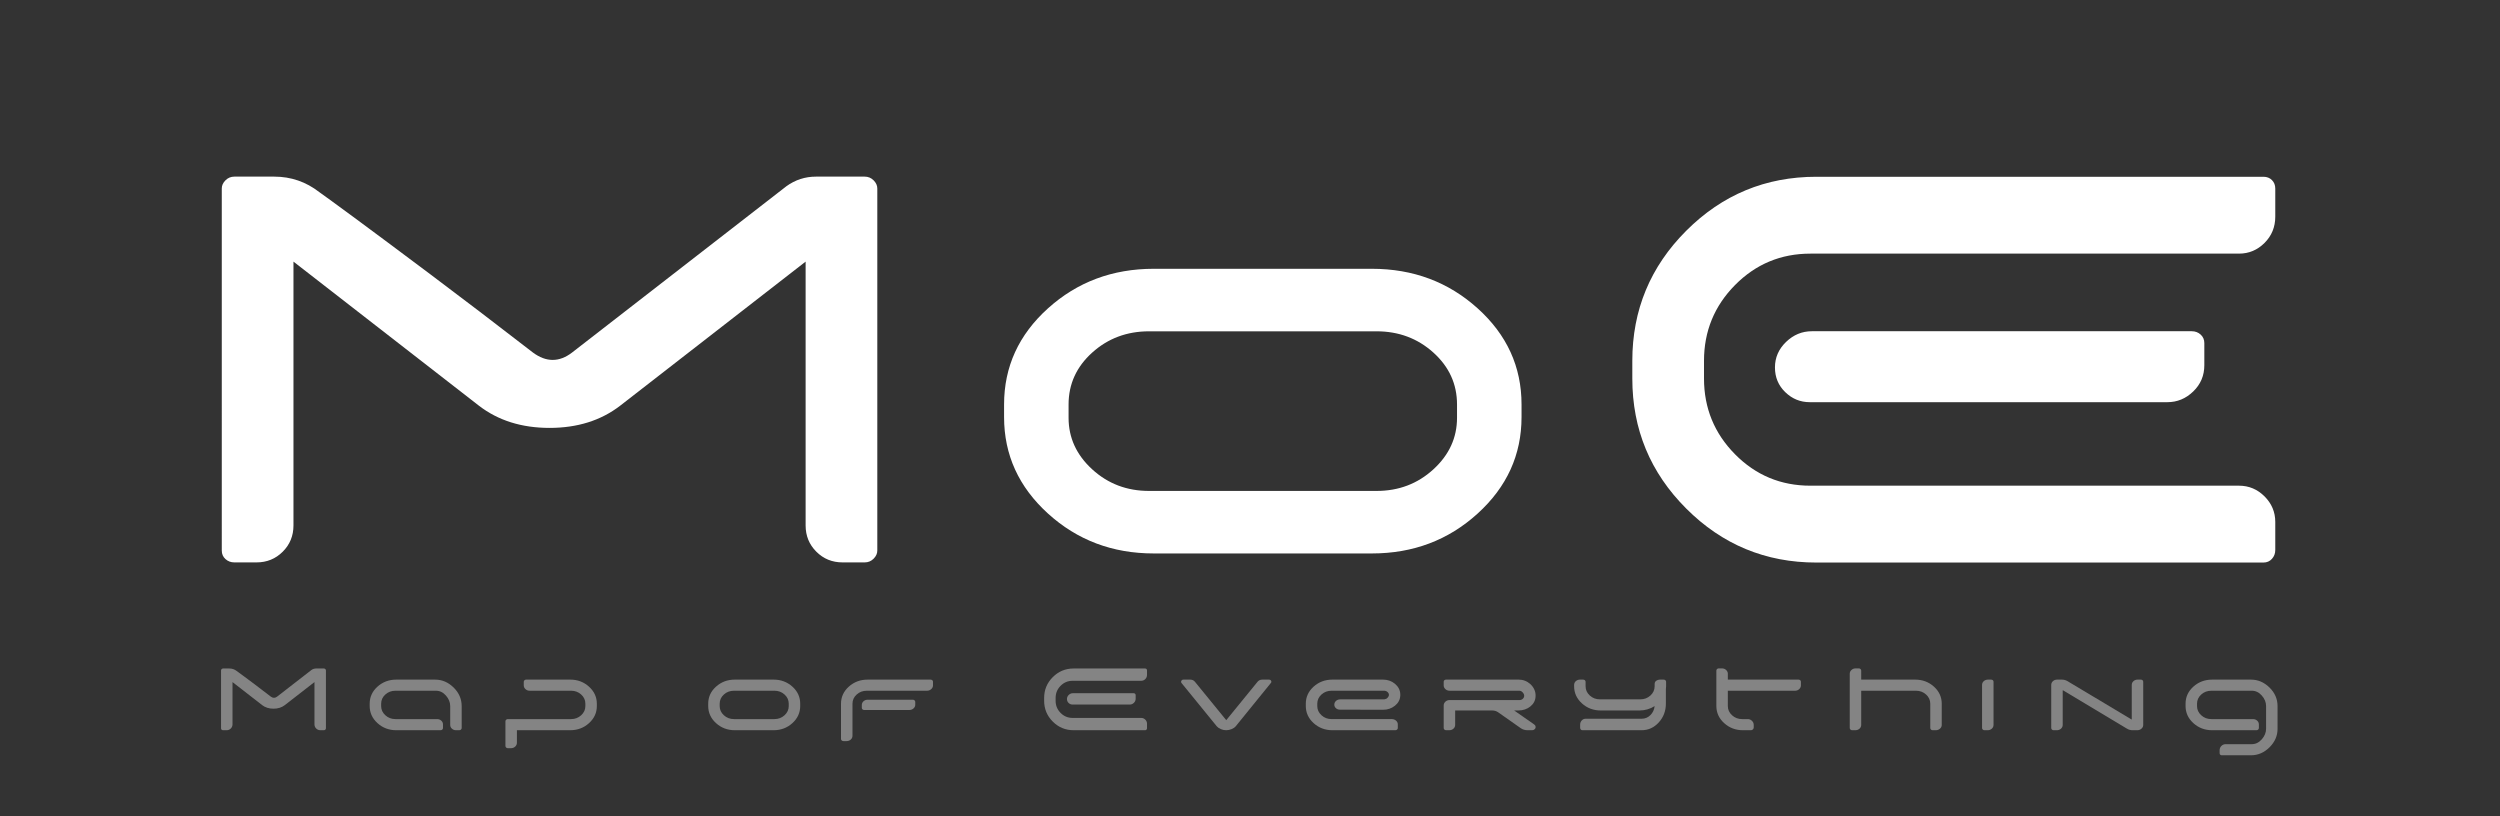 <?xml version="1.0" encoding="UTF-8"?>
<svg id="Layer_1" data-name="Layer 1" xmlns="http://www.w3.org/2000/svg" viewBox="0 0 1691.41 552.1">
  <rect x="0" y="0" width="1691.41" height="552.1" fill="#333333" stroke="none"/>
  <defs>
    <style>
      .cls-1 {
        fill: #848484;
      }

      .cls-1, .cls-2 {
        stroke-width: 0px;
      }

      .cls-2 {
        fill: #fff;
      }
    </style>
  </defs>
  <path class="cls-2" d="m532.05,126c6-4.33,12.66-6.5,20-6.5h33c2.33,0,4.33.84,6,2.5,1.66,1.67,2.5,3.5,2.5,5.5v245c0,2-.84,3.84-2.5,5.5s-3.67,2.5-6,2.5h-15c-7,0-12.92-2.41-17.75-7.25-4.84-4.83-7.25-10.75-7.25-17.75v-178.5l-125.5,97.5c-13,10-28.92,15-47.75,15s-34.75-5-47.75-15l-125.5-97.5v178.5c0,7-2.42,12.92-7.25,17.75s-10.75,7.25-17.75,7.25h-15c-2.34,0-4.34-.75-6-2.25-1.67-1.5-2.5-3.41-2.5-5.75V127.5c0-2,.83-3.83,2.5-5.5s3.66-2.5,6-2.5h27c11.33,0,21.5,3.5,30.5,10.5,3.33,2.34,11.33,8.17,24,17.5,12.66,9.34,29.66,22,51,38,21.33,16,44.5,33.67,69.5,53,9,6.67,17.83,6.67,26.5,0,10.66-8.33,59-45.83,145-112.5Z"/>
  <path class="cls-2" d="m1514.87,171.6h-290c-20,0-37,7.09-51,21.25-14,14.17-21,31.25-21,51.25v12c0,20,7,37.09,21,51.25,14,14.17,31,21.25,51,21.25h290c6.66,0,12.41,2.42,17.25,7.25,4.83,4.84,7.25,10.59,7.25,17.25v19c0,2.34-.75,4.34-2.25,6-1.5,1.67-3.42,2.5-5.75,2.5h-302.5c-34.34,0-63.67-12.16-88-36.5-24.34-24.33-36.5-53.66-36.5-88v-12c0-34.33,12.16-63.66,36.5-88s53.66-36.5,88-36.5h302.5c2.33,0,4.25.75,5.75,2.25s2.25,3.42,2.25,5.75v19c0,7-2.42,12.92-7.25,17.75s-10.59,7.25-17.25,7.25Zm-290.5,100.5c-6.34,0-11.84-2.25-16.5-6.75-4.67-4.5-7-10.08-7-16.75s2.5-12.41,7.5-17.25c5-4.83,10.83-7.25,17.5-7.25h257c2.33,0,4.33.75,6,2.25,1.66,1.5,2.5,3.42,2.5,5.75v15c0,7-2.5,12.92-7.5,17.75-5,4.84-10.84,7.25-17.5,7.25h-242Z"/>
  <path class="cls-2" d="m928.17,181.85c27.9,0,51.75,8.93,71.55,26.77,19.8,17.85,29.7,39.53,29.7,65.03v8.55c0,25.5-9.9,47.25-29.7,65.25-19.8,18-43.65,27-71.55,27h-147.6c-27.9,0-51.75-9-71.55-27-19.8-18-29.7-39.75-29.7-65.25v-8.55c0-25.5,9.9-47.17,29.7-65.03,19.8-17.84,43.65-26.77,71.55-26.77h147.6Zm57.6,91.8c0-13.79-5.33-25.5-15.98-35.1-10.65-9.6-23.48-14.4-38.47-14.4h-153.9c-15,0-27.83,4.8-38.48,14.4-10.65,9.6-15.98,21.3-15.98,35.1v9c0,13.5,5.32,25.13,15.98,34.88,10.65,9.75,23.47,14.62,38.48,14.62h153.9c15,0,27.82-4.87,38.47-14.62,10.65-9.75,15.98-21.38,15.98-34.88v-9Z"/>
  <g>
    <path class="cls-1" d="m210.67,453.32c.96-.69,2.03-1.04,3.2-1.04h5.28c.37,0,.69.13.96.4.27.27.4.56.4.88v39.2c0,.32-.13.61-.4.88-.27.27-.59.4-.96.4h-2.4c-1.12,0-2.07-.39-2.84-1.16-.77-.77-1.16-1.72-1.16-2.84v-28.56l-20.08,15.6c-2.08,1.6-4.63,2.4-7.64,2.4s-5.56-.8-7.64-2.4l-20.08-15.6v28.56c0,1.12-.39,2.07-1.16,2.84s-1.72,1.16-2.84,1.16h-2.4c-.37,0-.69-.12-.96-.36-.27-.24-.4-.55-.4-.92v-39.2c0-.32.13-.61.4-.88.27-.27.59-.4.96-.4h4.32c1.81,0,3.44.56,4.88,1.68.53.37,1.81,1.31,3.84,2.8,2.03,1.49,4.75,3.52,8.16,6.08,3.41,2.56,7.12,5.39,11.12,8.48,1.44,1.07,2.85,1.07,4.24,0,1.71-1.33,9.44-7.33,23.2-18Z"/>
    <path class="cls-1" d="m312.35,477.72v14.8c0,.43-.16.79-.48,1.08-.32.29-.72.44-1.2.44h-2.16c-1.07,0-1.99-.35-2.76-1.04-.77-.69-1.16-1.55-1.16-2.56v-12.72c0-2.56-.96-4.93-2.88-7.12-1.92-2.19-4.19-3.28-6.8-3.28h-27.36c-2.67,0-4.95.85-6.84,2.56-1.89,1.71-2.84,3.79-2.84,6.24v1.6c0,2.4.95,4.47,2.84,6.2,1.89,1.73,4.17,2.6,6.84,2.6h28.24c1.07,0,1.99.35,2.76,1.04.77.69,1.16,1.55,1.16,2.56v2.4c0,.43-.16.79-.48,1.08-.32.29-.69.44-1.12.44h-30c-4.96,0-9.2-1.6-12.72-4.8-3.52-3.2-5.28-7.07-5.28-11.6v-1.52c0-4.53,1.76-8.39,5.28-11.56,3.52-3.17,7.76-4.76,12.72-4.76h26.24c4.75,0,8.93,1.79,12.56,5.36,3.63,3.57,5.44,7.76,5.44,12.56Z"/>
    <path class="cls-1" d="m385.8,459.8c4.96,0,9.2,1.6,12.72,4.8s5.28,7.04,5.28,11.52v1.6c0,4.48-1.76,8.32-5.28,11.52-3.52,3.2-7.76,4.8-12.72,4.8h-36c-.05,0-.08.03-.08.08v8.4c0,1.01-.39,1.88-1.16,2.6-.77.72-1.72,1.08-2.84,1.08h-2.16c-.43,0-.8-.15-1.12-.44-.32-.29-.48-.65-.48-1.08v-16.72c0-.37.16-.71.48-1,.32-.29.69-.44,1.12-.44h42.8c2.67,0,4.95-.87,6.84-2.6,1.89-1.73,2.84-3.8,2.84-6.2v-1.6c0-2.45-.95-4.53-2.84-6.24-1.89-1.71-4.17-2.56-6.84-2.56h-28c-1.12,0-2.07-.36-2.84-1.08-.77-.72-1.16-1.56-1.16-2.52v-2.48c0-.37.16-.71.48-1,.32-.29.69-.44,1.12-.44h29.84Z"/>
    <path class="cls-1" d="m523.39,459.8c4.96,0,9.2,1.59,12.72,4.76,3.52,3.17,5.28,7.03,5.28,11.56v1.52c0,4.53-1.76,8.4-5.28,11.6-3.52,3.2-7.76,4.8-12.72,4.8h-26.24c-4.96,0-9.2-1.6-12.72-4.8-3.52-3.2-5.28-7.07-5.28-11.6v-1.52c0-4.53,1.76-8.39,5.28-11.56,3.52-3.17,7.76-4.76,12.72-4.76h26.24Zm10.24,16.32c0-2.45-.95-4.53-2.84-6.24-1.89-1.71-4.17-2.56-6.84-2.56h-27.36c-2.67,0-4.95.85-6.84,2.56-1.89,1.71-2.84,3.79-2.84,6.24v1.6c0,2.4.95,4.47,2.84,6.2,1.89,1.73,4.17,2.6,6.84,2.6h27.36c2.67,0,4.95-.87,6.84-2.6,1.89-1.73,2.84-3.8,2.84-6.2v-1.6Z"/>
    <path class="cls-1" d="m629.55,459.8c.48,0,.88.13,1.2.4.32.27.48.61.48,1.04v2.48c0,.96-.4,1.8-1.2,2.52-.8.72-1.73,1.08-2.8,1.08h-40.8c-2.67,0-4.95.85-6.84,2.56-1.89,1.71-2.84,3.79-2.84,6.24v21.68c0,1.01-.39,1.87-1.16,2.56-.77.69-1.72,1.04-2.84,1.04h-2.16c-.43,0-.8-.15-1.12-.44-.32-.29-.48-.63-.48-1v-23.84c0-4.53,1.76-8.39,5.28-11.56,3.52-3.17,7.76-4.76,12.72-4.76h42.56Zm-12,13.6c.48,0,.88.15,1.2.44.32.29.48.65.48,1.08v1.84c0,1.01-.4,1.87-1.2,2.56-.8.69-1.73,1.04-2.8,1.04h-30.56c-.43,0-.8-.13-1.12-.4-.32-.27-.48-.61-.48-1.04v-1.92c0-1.01.39-1.87,1.16-2.56.77-.69,1.72-1.04,2.84-1.04h30.48Z"/>
    <path class="cls-1" d="m772.11,460.6h-46.4c-3.2,0-5.92,1.13-8.16,3.4-2.24,2.27-3.36,5-3.36,8.2v1.92c0,3.2,1.12,5.93,3.36,8.2,2.24,2.27,4.96,3.4,8.16,3.4h46.4c1.07,0,1.99.39,2.76,1.16.77.77,1.16,1.69,1.16,2.76v3.04c0,.37-.12.69-.36.96-.24.27-.55.4-.92.4h-48.4c-5.49,0-10.19-1.95-14.08-5.84-3.89-3.89-5.84-8.59-5.84-14.08v-1.92c0-5.49,1.95-10.19,5.84-14.08,3.89-3.89,8.59-5.84,14.08-5.84h48.4c.37,0,.68.12.92.36.24.24.36.55.36.92v3.04c0,1.12-.39,2.07-1.16,2.84-.77.77-1.69,1.16-2.76,1.16Zm-46.48,16.08c-1.01,0-1.89-.36-2.64-1.08-.75-.72-1.12-1.61-1.12-2.68s.4-1.99,1.2-2.76c.8-.77,1.73-1.16,2.8-1.16h41.12c.37,0,.69.12.96.36.27.24.4.55.4.92v2.4c0,1.12-.4,2.07-1.2,2.84-.8.77-1.73,1.16-2.8,1.16h-38.72Z"/>
    <path class="cls-1" d="m858.51,459.8c.69,0,1.19.27,1.48.8.29.53.23,1.04-.2,1.52l-23.76,29.28c-.64.75-1.56,1.37-2.76,1.88-1.2.51-2.43.76-3.68.76s-2.47-.25-3.64-.76c-1.17-.51-2.08-1.13-2.72-1.88l-23.84-29.28c-.37-.48-.41-.99-.12-1.52.29-.53.76-.8,1.4-.8h4.56c1.33,0,2.4.48,3.2,1.44l21.2,26,21.2-26c.8-.96,1.87-1.44,3.2-1.44h4.48Z"/>
    <path class="cls-1" d="m935.71,480.2l-29.2-.08c-1.07,0-1.96-.33-2.68-1-.72-.67-1.08-1.45-1.08-2.36,0-1.01.39-1.87,1.16-2.56.77-.69,1.72-1.04,2.84-1.04h29.84c.85-.11,1.57-.45,2.16-1.04.59-.59.91-1.25.96-2-.05-.8-.4-1.47-1.04-2-.64-.53-1.41-.8-2.32-.8h-35.44c-2.67,0-4.95.85-6.84,2.56-1.89,1.71-2.84,3.79-2.84,6.24v1.6c0,2.4.95,4.47,2.84,6.2,1.89,1.73,4.17,2.6,6.84,2.6h40.8c1.07,0,2,.35,2.8,1.04.8.69,1.2,1.55,1.2,2.56v2.4c0,.43-.16.79-.48,1.08-.32.29-.72.44-1.2.44h-42.56c-4.96,0-9.2-1.6-12.72-4.8-3.52-3.2-5.28-7.07-5.28-11.6v-1.52c0-4.53,1.76-8.39,5.28-11.56,3.52-3.17,7.76-4.76,12.72-4.76h34.24c3.09,0,5.77.93,8.04,2.8,2.27,1.87,3.48,4.19,3.64,6.96v1.12c-.16,2.72-1.37,4.99-3.64,6.8-2.27,1.81-4.95,2.72-8.04,2.72Z"/>
    <path class="cls-1" d="m1038.91,471.16c-.11,2.72-1.28,4.99-3.52,6.8-2.24,1.81-4.96,2.72-8.16,2.72h-2.8l13.52,9.44c.59.43.91.91.96,1.44.11.69-.08,1.28-.56,1.76s-1.07.72-1.76.72h-3.12c-1.71,0-3.23-.45-4.56-1.36l-15.36-10.8c-1.17-.8-2.51-1.2-4-1.2h-24.96c-.05,0-.08.03-.08.08v9.68c0,1.01-.39,1.87-1.16,2.56-.77.69-1.72,1.04-2.84,1.04h-2.16c-.43,0-.8-.15-1.12-.44-.32-.29-.48-.65-.48-1.08v-15.2c0-1.01.39-1.88,1.16-2.6.77-.72,1.72-1.08,2.84-1.08h47.28c.91,0,1.67-.29,2.28-.88.61-.59.92-1.28.92-2.08-.05-.8-.41-1.56-1.08-2.28-.67-.72-1.43-1.08-2.28-1.08h-47.12c-1.12,0-2.07-.36-2.84-1.08-.77-.72-1.16-1.56-1.16-2.52v-2.48c0-.43.16-.77.48-1.04.32-.27.69-.4,1.12-.4h49.12c3.04,0,5.71,1.04,8,3.12,2.45,2.35,3.6,5.09,3.44,8.24Z"/>
    <path class="cls-1" d="m1127.23,461.24v3.04c0,.64-.05,1.31-.16,2v9.76c0,4.96-1.6,9.2-4.8,12.72-3.2,3.52-7.07,5.28-11.6,5.28h-40.08c-.43,0-.79-.16-1.08-.48-.29-.32-.44-.69-.44-1.12v-2.16c0-1.12.36-2.07,1.08-2.84.72-.77,1.59-1.16,2.6-1.16h37.92c2.29,0,4.27-.81,5.92-2.44,1.65-1.63,2.61-3.67,2.88-6.12-3.09,1.97-6.51,2.96-10.24,2.96h-26.24c-4.96,0-9.2-1.6-12.72-4.8-3.52-3.2-5.28-7.07-5.28-11.6v-.88c0-1.01.39-1.87,1.16-2.56.77-.69,1.72-1.04,2.84-1.04h2.08c.48,0,.88.15,1.2.44s.48.63.48,1v3.04c0,2.45.95,4.55,2.84,6.28,1.89,1.73,4.17,2.6,6.84,2.6h27.36c2.67,0,4.95-.87,6.84-2.6,1.89-1.73,2.84-3.83,2.84-6.28v-1.52c0-.96.37-1.69,1.12-2.2.75-.51,1.68-.76,2.8-.76h2.16c.48,0,.88.15,1.2.44.32.29.48.63.48,1Z"/>
    <path class="cls-1" d="m1216.83,459.8c.43,0,.8.13,1.12.4.32.27.48.61.48,1.04v2.48c0,.96-.39,1.8-1.16,2.52-.77.72-1.69,1.08-2.76,1.08h-45.52v10.4c0,2.4.95,4.47,2.84,6.2,1.89,1.73,4.17,2.6,6.84,2.6h3.84c1.07,0,2,.39,2.8,1.16.8.77,1.2,1.72,1.2,2.84v1.68c0,.48-.19.91-.56,1.28s-.83.56-1.36.56h-5.36c-4.96,0-9.2-1.6-12.72-4.8-3.52-3.2-5.28-7.07-5.28-11.6v-23.92c0-.43.16-.79.48-1.08.32-.29.69-.44,1.12-.44h2.16c1.12,0,2.07.36,2.84,1.08.77.72,1.16,1.56,1.16,2.52v4h47.84Z"/>
    <path class="cls-1" d="m1295.71,459.8c4.96,0,9.2,1.59,12.72,4.76,3.52,3.17,5.28,7.03,5.28,11.56v14.32c0,1.01-.4,1.87-1.2,2.56-.8.69-1.73,1.04-2.8,1.04h-2.16c-.43,0-.8-.15-1.12-.44-.32-.29-.48-.65-.48-1.08v-16.4c0-2.45-.95-4.53-2.84-6.24-1.89-1.71-4.17-2.56-6.84-2.56h-37.04v23.12c0,1.01-.39,1.87-1.16,2.56-.77.69-1.72,1.04-2.84,1.04h-2.16c-.43,0-.8-.15-1.12-.44-.32-.29-.48-.65-.48-1.08v-36.72c0-.96.39-1.8,1.16-2.52.77-.72,1.72-1.08,2.84-1.08h2.08c.48,0,.88.15,1.2.44.32.29.48.65.48,1.08v6.08h36.48Z"/>
    <path class="cls-1" d="m1347.07,459.8c.48,0,.88.13,1.2.4.32.27.48.61.48,1.04v29.2c0,1.01-.39,1.87-1.16,2.56-.77.69-1.72,1.04-2.84,1.04h-2.16c-.43,0-.8-.15-1.12-.44-.32-.29-.48-.65-.48-1.08v-29.12c0-1.01.39-1.87,1.16-2.56.77-.69,1.72-1.04,2.84-1.04h2.08Z"/>
    <path class="cls-1" d="m1448.35,459.8c.48,0,.88.13,1.2.4.32.27.48.61.48,1.04v29.2c0,1.01-.4,1.87-1.2,2.56-.8.69-1.73,1.04-2.8,1.04h-3.28c-1.33,0-2.56-.35-3.68-1.04l-.16-.08-43.2-25.92c-.05,0-.11.03-.16.08v23.36c0,1.01-.39,1.87-1.16,2.56-.77.69-1.72,1.04-2.84,1.04h-2.16c-.43,0-.8-.15-1.12-.44-.32-.29-.48-.65-.48-1.08v-29.12c0-1.01.39-1.87,1.16-2.56.77-.69,1.72-1.04,2.84-1.04h3.12c1.39,0,2.64.32,3.76.96l43.44,26c0,.05.03.07.08.04.05-.03.08-.07.08-.12v-23.28c0-1.01.39-1.87,1.16-2.56.77-.69,1.69-1.04,2.76-1.04h2.16Z"/>
    <path class="cls-1" d="m1540.91,477.72v15.36c0,4.75-1.81,8.92-5.44,12.52-3.63,3.6-7.81,5.4-12.56,5.4h-19.76c-.43,0-.77-.13-1.04-.4s-.4-.61-.4-1.04v-1.92c0-1.17.4-2.16,1.2-2.96.8-.8,1.76-1.2,2.88-1.2h17.68c2.61,0,4.88-1.11,6.8-3.32,1.92-2.21,2.88-4.57,2.88-7.08v-15.36c0-2.56-.96-4.93-2.88-7.12-1.92-2.19-4.19-3.28-6.8-3.28h-27.36c-2.67,0-4.95.85-6.84,2.56-1.89,1.71-2.84,3.79-2.84,6.24v1.6c0,2.4.95,4.47,2.84,6.2,1.89,1.73,4.17,2.6,6.84,2.6h28.24c1.07,0,1.99.35,2.76,1.04.77.69,1.16,1.55,1.16,2.56v2.4c0,.43-.16.79-.48,1.08-.32.29-.69.44-1.12.44h-30c-4.96,0-9.2-1.6-12.72-4.8-3.52-3.2-5.28-7.07-5.28-11.6v-1.52c0-4.53,1.76-8.39,5.28-11.56,3.52-3.17,7.76-4.76,12.72-4.76h26.24c4.75,0,8.93,1.79,12.56,5.36,3.63,3.57,5.44,7.76,5.44,12.56Z"/>
  </g>
</svg>